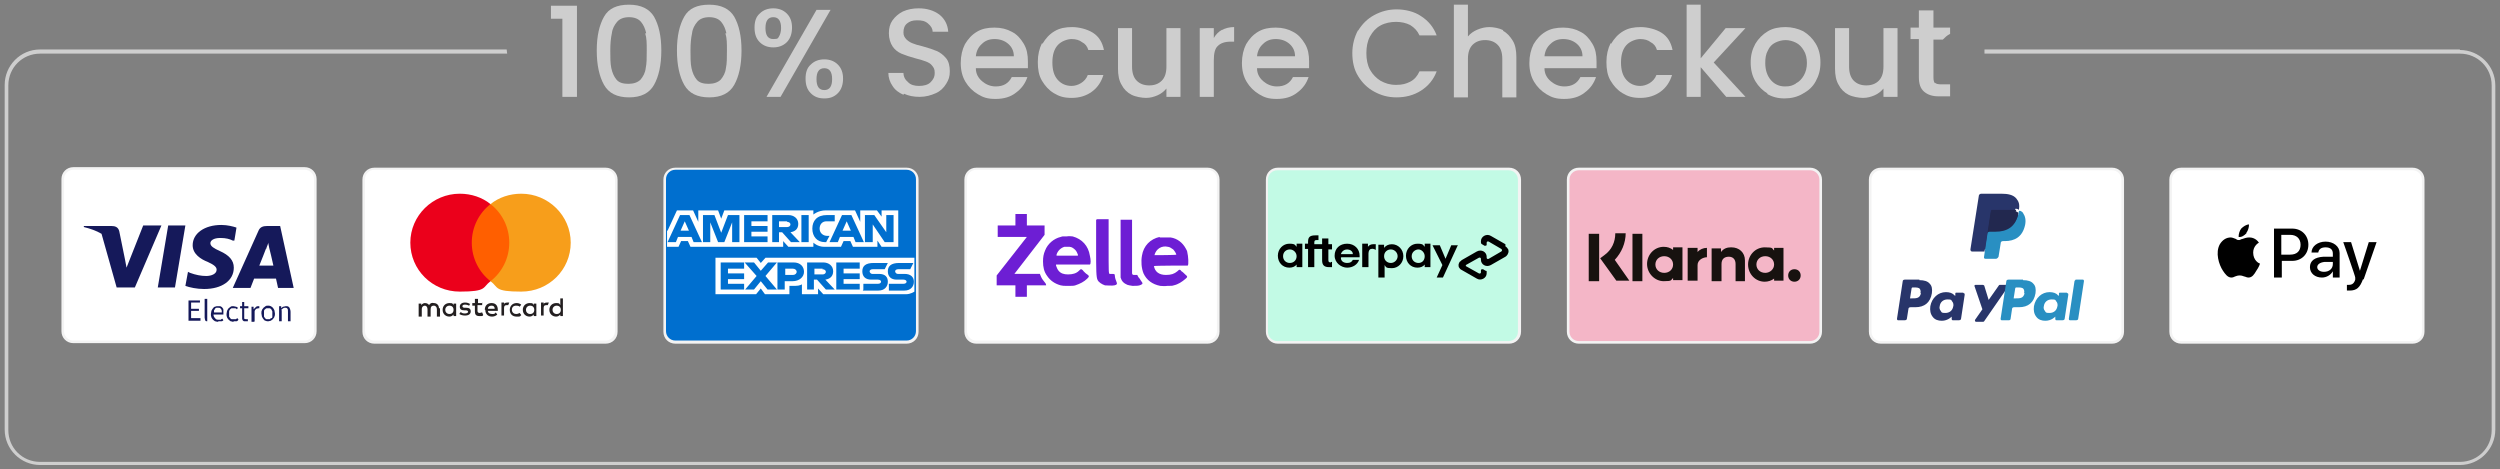<svg viewBox="0 0 480.1 90.1" data-name="Capa 1" id="Capa_1" xmlns="http://www.w3.org/2000/svg"><rect x="0" y="0" width="480.1" height="90.1" fill="#808080" stroke="none"/><defs><style>      .cls-1, .cls-2, .cls-3, .cls-4, .cls-5, .cls-6, .cls-7, .cls-8, .cls-9, .cls-10, .cls-11, .cls-12, .cls-13, .cls-14, .cls-15, .cls-16, .cls-17, .cls-18, .cls-19, .cls-20, .cls-21, .cls-22, .cls-23 {        stroke-width: 0px;      }      .cls-1, .cls-7, .cls-14, .cls-15, .cls-16, .cls-20, .cls-22, .cls-23 {        fill-rule: evenodd;      }      .cls-1, .cls-19 {        fill: #fff;      }      .cls-2 {        fill: #f79e1b;      }      .cls-3 {        fill: #6d1ed4;      }      .cls-4, .cls-15 {        fill: #000;      }      .cls-5 {        fill: #2563eb;      }      .cls-6 {        fill: #f4b6c7;      }      .cls-7 {        fill: #28356a;      }      .cls-8 {        fill: #eff6ff;      }      .cls-9 {        fill: #ff5f00;      }      .cls-10 {        fill: #cecece;      }      .cls-11 {        fill: #c2fae5;      }      .cls-12 {        fill: #eb001b;      }      .cls-13 {        fill: #006fcf;      }      .cls-14, .cls-17 {        fill: #15195a;      }      .cls-16 {        fill: #231f20;      }      .cls-18 {        fill: #f3f3f3;      }      .cls-20 {        fill: #298fc2;      }      .cls-21 {        fill: #191919;      }      .cls-22 {        fill: #17120f;      }      .cls-23 {        fill: #22284f;      }    </style></defs><rect height="233" width="1440" y="-674.6" x="-330.7" class="cls-8"></rect><path d="M-271.9-614.9h10.5c1.5,0,2.9.1,4.2.4,1.3.3,2.4.7,3.4,1.4,1,.6,1.8,1.5,2.3,2.6.6,1.1.9,2.5.9,4.2s-.3,3-.8,4.2c-.5,1.1-1.3,2-2.2,2.7-.9.7-2,1.1-3.3,1.4-1.3.3-2.7.4-4.2.4h-4.6v11h-6.2v-28.3ZM-265.6-602.9h4.2c.6,0,1.1,0,1.6-.2.5-.1,1-.3,1.4-.5.4-.3.8-.6,1-1,.3-.5.4-1,.4-1.7s-.2-1.3-.5-1.7c-.3-.5-.7-.8-1.3-1-.5-.2-1.1-.4-1.7-.4-.6,0-1.3-.1-1.8-.1h-3.2v6.7ZM-235.2-589h0c-.7,1-1.6,1.8-2.7,2.2-1.1.5-2.3.7-3.5.7s-1.8-.1-2.6-.4c-.8-.2-1.6-.6-2.2-1.1s-1.1-1.1-1.5-1.9c-.4-.7-.6-1.6-.6-2.6s.2-2.1.6-2.8c.4-.8,1-1.4,1.7-1.9.7-.5,1.5-.9,2.4-1.2.9-.3,1.8-.5,2.8-.6,1-.1,2-.2,2.9-.2,1,0,1.9,0,2.7,0,0-1.1-.4-1.9-1.2-2.5-.7-.6-1.6-1-2.7-1s-1.9.2-2.7.6c-.8.4-1.5,1-2.2,1.7l-3.2-3.3c1.1-1,2.4-1.8,3.9-2.3,1.5-.5,3-.8,4.6-.8s3.2.2,4.3.7c1.1.4,2.1,1.1,2.7,1.9.7.9,1.2,1.9,1.4,3.2.3,1.2.4,2.7.4,4.3v9.9h-5.5v-2.4ZM-236.7-595.1c-.5,0-1,0-1.7,0-.7,0-1.3.1-2,.3-.6.2-1.1.5-1.6.8-.4.4-.6.9-.6,1.6s.3,1.3.9,1.6c.6.3,1.3.5,1.9.5s1.1,0,1.7-.2c.6-.2,1.1-.4,1.5-.7.4-.3.8-.7,1-1.1.3-.5.4-1,.4-1.6v-1.3h-1.5ZM-214.7-583.4c-.4,1-.8,2-1.2,2.8-.4.8-.9,1.5-1.4,2-.6.6-1.3,1-2.2,1.2-.9.3-2,.4-3.5.4s-3-.2-4.5-.7l.8-4.9c.9.4,1.8.6,2.8.6s1.2,0,1.6-.2c.4-.1.8-.3,1-.6.3-.3.5-.6.7-1,.2-.4.4-.9.6-1.4l.4-1.1-8.5-19.6h6.5l5,12.8h0l4.3-12.8h6.2l-8.8,22.6ZM-203.7-606h5.8v2.6h0c.2-.4.5-.7.8-1.1.3-.4.8-.7,1.2-1,.5-.3,1-.5,1.6-.7.6-.2,1.3-.3,2-.3,1.4,0,2.6.3,3.6.8,1.1.6,1.9,1.4,2.4,2.6.7-1.3,1.5-2.1,2.5-2.7,1-.5,2.2-.8,3.6-.8s2.4.2,3.3.7c.9.4,1.6,1,2.1,1.8.5.7.9,1.6,1.1,2.7.2,1,.4,2.1.4,3.3v11.5h-6v-11.3c0-.9-.2-1.7-.6-2.3-.4-.7-1.1-1-2-1s-1.3.1-1.8.4c-.5.2-.8.5-1.1.9-.3.4-.5.9-.6,1.4-.1.5-.2,1.1-.2,1.7v10.3h-6v-10.3c0-.3,0-.8,0-1.3,0-.5-.1-1-.3-1.4-.2-.5-.4-.8-.8-1.2-.3-.3-.9-.5-1.6-.5s-1.4.1-1.9.4c-.5.3-.9.6-1.1,1.1-.2.5-.4,1-.5,1.6s-.1,1.2-.1,1.8v9.7h-6v-19.4ZM-150.5-589.9c-1,1.2-2.2,2.2-3.6,2.8-1.5.7-3,1-4.6,1s-2.9-.2-4.2-.7c-1.3-.5-2.5-1.2-3.4-2-1-.9-1.7-2-2.3-3.2-.6-1.3-.8-2.7-.8-4.2s.3-2.9.8-4.2c.6-1.3,1.3-2.3,2.3-3.2,1-.9,2.1-1.6,3.4-2.1,1.3-.5,2.7-.7,4.2-.7s2.6.2,3.8.7c1.1.5,2.1,1.2,2.9,2.1.8.9,1.4,1.9,1.8,3.2.4,1.3.6,2.7.6,4.2v1.9h-13.9c.2,1.1.8,2.1,1.6,2.8.8.7,1.8,1,3,1s1.8-.2,2.5-.6c.7-.5,1.3-1,1.8-1.7l4.2,3.1ZM-155.6-598.5c0-1-.3-1.9-1-2.6-.7-.7-1.6-1.1-2.7-1.1s-1.3.1-1.8.3c-.5.2-.9.5-1.3.8-.3.3-.6.7-.8,1.2-.2.4-.3.9-.3,1.4h7.9ZM-145.9-606h5.8v2.6h0c.2-.4.5-.7.8-1.1.3-.4.8-.7,1.2-1,.5-.3,1-.5,1.6-.7.6-.2,1.3-.3,2-.3,1.5,0,2.7.2,3.7.7.9.5,1.7,1.1,2.2,1.9.5.8.9,1.8,1.1,2.9.2,1.1.3,2.3.3,3.6v10.7h-6v-9.5c0-.6,0-1.1,0-1.7,0-.6-.1-1.2-.4-1.7-.2-.5-.5-.9-.9-1.2-.4-.3-1-.5-1.8-.5s-1.4.1-1.9.4c-.5.3-.9.6-1.1,1.1-.2.5-.4,1-.5,1.6s-.1,1.2-.1,1.8v9.7h-6v-19.4ZM-109.7-601.2h-5.3v6.5c0,.5,0,1,0,1.5,0,.4.2.8.4,1.1.2.3.5.6.8.8.4.2.9.2,1.6.2s.7,0,1.2,0c.5,0,.9-.2,1.2-.5v5c-.7.2-1.4.4-2.1.5s-1.4.1-2.1.1c-1,0-1.9-.1-2.8-.3-.9-.2-1.6-.5-2.2-1-.6-.5-1.1-1.1-1.5-1.8-.3-.7-.5-1.7-.5-2.7v-9.2h-3.8v-4.8h3.8v-5.8h6v5.8h5.3v4.8ZM-93.8-614.9h6.2v22.6h11.6v5.8h-17.8v-28.3ZM-73.3-606h6v19.4h-6v-19.4ZM-73.8-612.1c0-1,.3-1.8,1-2.4.7-.7,1.5-1,2.5-1s1.8.3,2.4,1c.7.7,1,1.5,1,2.4s-.3,1.8-1,2.5c-.7.7-1.5,1-2.4,1s-1.8-.3-2.5-1c-.7-.7-1-1.5-1-2.5ZM-62.4-616.8h6v12.9h0c.7-.9,1.6-1.6,2.6-2,1.1-.4,2.3-.6,3.5-.6s2.6.3,3.7.9c1.1.6,2,1.3,2.8,2.3.8,1,1.4,2.1,1.8,3.3.4,1.2.6,2.5.6,3.9s-.2,2.8-.7,4c-.5,1.2-1.1,2.3-2,3.2-.8.9-1.8,1.6-3,2.1-1.2.5-2.5.7-3.9.7s-1.3,0-2-.3c-.6-.2-1.2-.4-1.7-.7-.5-.3-1-.6-1.4-1-.4-.4-.7-.7-.9-1.1h0v2.6h-5.5v-30.2ZM-56.9-596.3c0,1.5.4,2.7,1.2,3.6.9.9,2,1.4,3.6,1.4s2.7-.5,3.5-1.4c.9-.9,1.3-2.1,1.3-3.6s-.4-2.7-1.3-3.6c-.8-.9-2-1.4-3.5-1.4s-2.7.5-3.6,1.4c-.8.9-1.2,2.1-1.2,3.6ZM-37.8-606h6v3.1h0c.6-1.2,1.4-2.1,2.3-2.7.9-.6,2-.9,3.3-.9s.7,0,1,0c.3,0,.7,0,1,.2v5.5c-.4-.1-.9-.2-1.3-.3-.4,0-.8-.1-1.3-.1-1.1,0-2.1.2-2.7.5-.7.3-1.2.8-1.6,1.4-.3.6-.6,1.2-.7,2-.1.8-.2,1.7-.2,2.6v8.1h-6v-19.4ZM-9.3-589h0c-.7,1-1.6,1.8-2.7,2.2-1.1.5-2.3.7-3.5.7s-1.8-.1-2.6-.4c-.8-.2-1.6-.6-2.2-1.1-.6-.5-1.1-1.1-1.5-1.9-.4-.7-.6-1.6-.6-2.6s.2-2.1.6-2.8c.4-.8,1-1.4,1.7-1.9.7-.5,1.5-.9,2.4-1.2.9-.3,1.8-.5,2.8-.6,1-.1,2-.2,2.9-.2,1,0,1.9,0,2.7,0,0-1.1-.4-1.9-1.2-2.5-.7-.6-1.6-1-2.7-1s-1.9.2-2.7.6c-.8.4-1.5,1-2.2,1.7l-3.2-3.3c1.1-1,2.4-1.8,3.9-2.3,1.5-.5,3-.8,4.6-.8s3.2.2,4.3.7c1.1.4,2.1,1.1,2.7,1.9.7.9,1.2,1.9,1.4,3.2.3,1.2.4,2.7.4,4.3v9.9h-5.5v-2.4ZM-10.8-595.1c-.5,0-1,0-1.7,0-.7,0-1.3.1-2,.3-.6.2-1.1.5-1.6.8-.4.4-.6.9-.6,1.6s.3,1.3.9,1.6c.6.3,1.3.5,1.9.5s1.1,0,1.7-.2c.6-.2,1.1-.4,1.5-.7.4-.3.8-.7,1-1.1.3-.5.4-1,.4-1.6v-1.3h-1.5ZM0-606h6v3.1h0c.6-1.2,1.4-2.1,2.3-2.7.9-.6,2-.9,3.3-.9s.7,0,1,0c.3,0,.7,0,1,.2v5.5c-.4-.1-.9-.2-1.3-.3-.4,0-.8-.1-1.3-.1-1.1,0-2.1.2-2.7.5-.7.3-1.2.8-1.6,1.4-.3.6-.6,1.2-.7,2-.1.8-.2,1.7-.2,2.6v8.1H0v-19.4ZM27.5-583.4c-.4,1-.8,2-1.2,2.8-.4.8-.9,1.5-1.4,2-.6.6-1.3,1-2.2,1.2-.9.3-2,.4-3.5.4s-3-.2-4.5-.7l.8-4.9c.9.4,1.8.6,2.8.6s1.2,0,1.6-.2c.4-.1.8-.3,1-.6.3-.3.5-.6.7-1,.2-.4.4-.9.6-1.4l.4-1.1-8.5-19.6h6.5l5,12.8h0l4.3-12.8h6.2l-8.8,22.6Z" class="cls-5"></path><path d="M-273.7-563.7h1.9v5.4h0c0-.1.2-.3.4-.4.1-.1.3-.3.5-.4.2-.1.5-.2.7-.3.3,0,.6-.1,1-.1.5,0,1,.1,1.5.3.5.2.8.5,1.2.8.3.4.6.8.8,1.3.2.5.3,1,.3,1.6s0,1.1-.3,1.6c-.2.5-.4.9-.8,1.3-.3.4-.7.7-1.2.9-.5.2-1,.3-1.6.3s-1.1-.1-1.5-.3c-.5-.2-.8-.6-1.1-1h0v1.2h-1.8v-12.1ZM-267.3-555.4c0-.3,0-.6-.2-.9,0-.3-.2-.5-.4-.7-.2-.2-.4-.4-.7-.5-.3-.1-.6-.2-.9-.2s-.7,0-.9.2c-.3.1-.5.3-.7.5-.2.2-.3.5-.4.7,0,.3-.1.6-.1.9s0,.6.1.9c.1.3.3.5.4.7.2.2.4.4.7.5.3.1.6.2.9.2s.7,0,.9-.2c.3-.1.5-.3.7-.5.2-.2.4-.5.4-.7.1-.3.2-.6.2-.9ZM-264.6-559.3h2.1l2.1,5.3h0l1.9-5.3h2l-3.6,9.3c-.1.4-.3.7-.5.9-.2.3-.4.5-.6.7-.2.2-.5.3-.8.4-.3,0-.7.1-1.1.1s-1,0-1.5-.2l.2-1.7c.1,0,.3,0,.5.1.2,0,.3,0,.5,0s.4,0,.6,0c.2,0,.3-.1.4-.2.1,0,.2-.2.3-.4,0-.1.2-.3.2-.5l.4-.9-3.3-7.7ZM-245.2-558.9c-.3,0-.5,0-.7.2-.2,0-.4.2-.5.4-.1.2-.2.4-.3.6,0,.2-.1.5-.1.8s0,.2,0,.4c0,.2,0,.3.1.5,0,.2.2.3.4.4.2.1.4.2.8.2s.5,0,.8-.2c.2-.1.4-.3.5-.4.1-.2.2-.4.2-.6,0-.2,0-.5,0-.7,0-.4,0-.8-.3-1.1s-.5-.4-.9-.4ZM-240-553.7c-.6.8-1.3,1.4-2.2,1.8-.9.4-1.8.6-2.8.6s-1.7-.1-2.4-.4c-.7-.3-1.4-.7-2-1.2-.6-.5-1-1.1-1.3-1.9-.3-.7-.5-1.5-.5-2.4s.2-1.6.5-2.4.8-1.4,1.3-1.9c.6-.5,1.2-.9,1.9-1.2.7-.3,1.5-.5,2.4-.5s1.4.1,2.1.4c.7.2,1.3.6,1.8,1,.5.4,1,1,1.3,1.7.3.7.5,1.4.5,2.2s0,1.1-.2,1.5c-.1.4-.3.8-.5,1.1-.2.3-.4.5-.7.7-.3.2-.5.3-.8.4-.3,0-.5.2-.8.2-.2,0-.4,0-.6,0-.4,0-.8,0-1-.3s-.3-.4-.3-.6h0c-.2.2-.5.4-.8.6s-.7.3-1.2.3-.7,0-.9-.2c-.3-.1-.5-.3-.7-.6-.2-.2-.4-.5-.5-.8-.1-.3-.2-.7-.2-1.1s0-.9.2-1.3c.1-.4.4-.8.6-1.2.3-.3.6-.6,1-.8.4-.2.8-.3,1.3-.3s.8,0,1.1.2c.3.1.5.4.7.7h0v-.7h1.6l-.6,3.2c0,.1,0,.3,0,.4,0,.1,0,.3,0,.5s0,.3,0,.4c0,0,.2.1.4.1s.3,0,.5-.1c.2,0,.3-.2.4-.4.1-.2.2-.5.3-.8,0-.3.1-.7.1-1.1,0-.6-.1-1.2-.3-1.7-.2-.5-.5-.9-.9-1.2-.4-.3-.8-.6-1.3-.7-.5-.2-1.1-.3-1.7-.3s-1.3.1-1.8.3c-.5.2-1,.5-1.4.9-.4.4-.7.9-.9,1.4-.2.6-.3,1.2-.3,1.8s.1,1.3.4,1.9c.2.6.6,1,1,1.4.4.4.9.7,1.5.9.6.2,1.2.3,1.9.3s1.2,0,1.7-.3c.5-.2,1-.4,1.4-.7h1.8ZM-237.6-562.9h4.5c.7,0,1.5.1,2.2.4.7.2,1.3.6,1.8,1,.5.5,1,1.1,1.3,1.8.3.7.5,1.5.5,2.5s-.2,1.8-.6,2.5c-.4.7-.8,1.3-1.4,1.8-.6.5-1.2.8-1.9,1-.7.2-1.4.3-2.1.3h-4.2v-11.3ZM-234-553.4c.6,0,1.2,0,1.8-.2.6-.1,1.1-.4,1.5-.7.4-.3.7-.7,1-1.2.2-.5.4-1.1.4-1.8s-.1-1.3-.3-1.8c-.2-.5-.5-.9-.9-1.2-.4-.3-.8-.5-1.3-.7-.5-.1-1.1-.2-1.7-.2h-1.8v7.7h1.5ZM-224.1-554.8c0,.6.3,1,.7,1.3.4.3.8.5,1.4.5s.9,0,1.2-.3c.3-.2.6-.5.9-.8l1.4,1c-.4.6-.9.9-1.5,1.2-.6.2-1.1.4-1.7.4s-1.1,0-1.6-.3-1-.5-1.3-.8c-.4-.4-.7-.8-.9-1.3-.2-.5-.3-1.1-.3-1.7s.1-1.2.3-1.6c.2-.5.5-.9.9-1.3.4-.4.8-.6,1.3-.8s1.1-.3,1.6-.3,1,0,1.5.3c.4.2.8.4,1.1.8.3.4.6.8.7,1.3.2.5.3,1.1.3,1.8v.5h-5.9ZM-220.1-556.2c0-.6-.2-1-.5-1.3-.3-.3-.8-.5-1.4-.5s-1,.2-1.4.5c-.3.3-.5.8-.6,1.3h3.9ZM-216.4-559.3h1.8v1.2h0c.2-.4.5-.7.8-1,.4-.3.9-.4,1.5-.4s.9,0,1.3.3c.4.2.7.4.9.7s.4.6.5,1,.1.7.1,1.1v4.8h-1.9v-3.9c0-.2,0-.4,0-.7,0-.3,0-.5-.2-.7,0-.2-.2-.4-.4-.6-.2-.2-.5-.2-.8-.2s-.6,0-.8.2c-.2.1-.4.3-.5.4-.1.2-.2.4-.3.6,0,.2,0,.5,0,.7v4.2h-1.9v-7.7ZM-207.2-559.3h1.9v7.7h-1.9v-7.7ZM-207.5-561.9c0-.3.1-.6.3-.8s.5-.4.9-.4.6.1.9.3c.2.2.4.5.4.8s-.1.6-.4.8c-.2.2-.5.3-.9.3s-.6-.1-.9-.3c-.2-.2-.3-.5-.3-.8ZM-199-557.1c-.4-.5-.9-.8-1.5-.8s-.5,0-.8.2c-.2.1-.4.3-.4.6s.1.4.3.5c.2.1.5.2.8.3.3,0,.6.2,1,.2.4,0,.7.2,1,.4.3.2.6.4.8.7s.3.7.3,1.2-.1.8-.3,1.2c-.2.3-.4.6-.8.8-.3.2-.7.3-1.1.4-.4,0-.8.1-1.2.1-.6,0-1.1,0-1.6-.3-.5-.2-.9-.5-1.3-.9l1.3-1.2c.2.3.5.5.8.7.3.2.6.3,1,.3s.3,0,.4,0c.1,0,.3,0,.4-.2.1,0,.2-.2.3-.3,0-.1.1-.3.1-.4,0-.3-.1-.5-.3-.6s-.5-.2-.8-.3c-.3,0-.6-.2-1-.2-.4,0-.7-.2-1-.3-.3-.2-.6-.4-.8-.7-.2-.3-.3-.7-.3-1.2s0-.8.3-1.1c.2-.3.4-.6.7-.8.3-.2.6-.4,1-.4.4,0,.8-.1,1.1-.1s1,0,1.5.3c.5.2.9.5,1.2.9l-1.3,1.2ZM-197.1-549.6v-.8h8v.8h-8ZM-187.8-562.9h3.9c.5,0,1.1,0,1.6.2.5,0,1,.3,1.4.5.4.2.7.6.9,1,.2.4.4.9.4,1.6s-.2,1.5-.7,2.1c-.4.6-1.1.9-1.9,1l3,5h-2.4l-2.6-4.8h-1.5v4.8h-2v-11.3ZM-184.2-558.1c.3,0,.6,0,.9,0,.3,0,.5,0,.8-.2.2-.1.4-.3.6-.5.1-.2.2-.5.2-.9s0-.6-.2-.8c-.1-.2-.3-.4-.5-.4-.2-.1-.5-.2-.8-.2-.3,0-.5,0-.8,0h-1.7v3.1h1.6ZM-177.7-562.9h4.5c.7,0,1.5.1,2.2.4.7.2,1.3.6,1.8,1,.5.5,1,1.1,1.3,1.8.3.7.5,1.5.5,2.5s-.2,1.8-.6,2.5c-.4.7-.8,1.3-1.4,1.8-.6.5-1.2.8-1.9,1-.7.2-1.4.3-2.1.3h-4.2v-11.3ZM-174.2-553.4c.6,0,1.2,0,1.8-.2.6-.1,1.1-.4,1.5-.7.4-.3.7-.7,1-1.2.2-.5.4-1.1.4-1.8s-.1-1.3-.3-1.8c-.2-.5-.5-.9-.9-1.2-.4-.3-.8-.5-1.3-.7-.5-.1-1.1-.2-1.7-.2h-1.8v7.7h1.5ZM-161.9-562.9h1.7l4.9,11.3h-2.3l-1.1-2.6h-4.9l-1,2.6h-2.3l4.9-11.3ZM-159.3-555.9l-1.7-4.6-1.8,4.6h3.5Z" class="cls-5"></path><path d="M-273.3-532.9h1.5v9.9h5.2v1.4h-6.7v-11.3ZM-265.3-528.2c.4-.4.9-.7,1.4-.8.5-.2,1.1-.3,1.6-.3s1,0,1.4.2c.4.1.7.3,1,.6.3.2.4.5.6.8.1.3.2.6.2.9v3.9c0,.3,0,.5,0,.7,0,.2,0,.4,0,.6h-1.3c0-.4,0-.8,0-1.2h0c-.3.5-.7.8-1.1,1-.4.2-.9.3-1.5.3s-.7,0-1-.1c-.3,0-.6-.2-.8-.4-.2-.2-.4-.4-.6-.7-.1-.3-.2-.6-.2-1s.1-.9.3-1.2c.2-.3.5-.6.9-.8.4-.2.8-.4,1.3-.4.5,0,1.1-.1,1.6-.1h1.1v-.3c0-.2,0-.4-.1-.6,0-.2-.2-.4-.3-.5-.1-.2-.3-.3-.6-.4-.2,0-.5-.1-.8-.1s-.5,0-.7,0c-.2,0-.4.1-.6.2-.2,0-.3.2-.5.3-.1.1-.3.2-.4.3l-.9-.9ZM-261.3-525.2c-.3,0-.7,0-1.1,0-.4,0-.7.1-1,.2-.3.1-.5.3-.7.4-.2.2-.3.4-.3.7,0,.4.1.8.4.9.3.2.7.3,1.2.3s.7,0,1-.2c.3-.1.5-.3.7-.5.2-.2.3-.4.4-.7,0-.3.1-.5.1-.8v-.5h-.8ZM-253-527.3c-.2-.2-.4-.4-.6-.5-.2-.1-.5-.2-.9-.2s-.6,0-.9.2c-.2.1-.4.3-.4.6s0,.4.2.5c.1.1.3.3.5.3.2,0,.4.1.6.2s.4,0,.6.1c.3,0,.6.2.9.3.3.1.5.2.7.4.2.2.4.4.5.6.1.2.2.5.2.9s0,.8-.3,1.1c-.2.3-.4.5-.7.7-.3.2-.6.3-1,.4-.4,0-.7.1-1.1.1-.6,0-1.2,0-1.7-.3-.5-.2-.9-.5-1.3-1.1l1.1-.9c.2.2.5.4.8.6.3.2.6.3,1.1.3s.4,0,.5,0c.2,0,.4-.1.5-.2.1,0,.3-.2.4-.3,0-.1.1-.3.1-.4s0-.4-.2-.5c-.1-.1-.3-.2-.5-.3-.2,0-.4-.1-.6-.2-.2,0-.4,0-.5-.1-.3,0-.6-.2-.9-.3-.3,0-.5-.2-.7-.4-.2-.2-.4-.4-.5-.6-.1-.2-.2-.5-.2-.9s0-.7.2-1c.2-.3.4-.5.7-.7.3-.2.6-.3.9-.4.4,0,.7-.1,1.1-.1.5,0,1,0,1.5.3.5.2.8.5,1.1,1l-1.1.8ZM-245.9-527.9h-2.1v3.4c0,.2,0,.4,0,.6,0,.2,0,.4.1.6,0,.2.2.3.3.4.1,0,.4.1.6.1s.3,0,.5,0c.2,0,.3,0,.5-.2v1.3c-.2,0-.4.2-.7.2-.3,0-.5,0-.6,0-.6,0-1,0-1.3-.2-.3-.2-.5-.4-.7-.6-.1-.2-.2-.5-.3-.8,0-.3,0-.6,0-.9v-4h-1.7v-1.2h1.7v-2.1h1.4v2.1h2.1v1.2ZM-232.9-521.6h-1.4v-1.2h0c-.2.4-.5.7-.9,1-.4.2-1,.4-1.6.4s-.7,0-1.1-.2c-.3-.1-.6-.3-.9-.5-.2-.2-.4-.5-.6-.9-.1-.4-.2-.8-.2-1.3v-4.9h1.4v4.5c0,.4,0,.7.1.9,0,.2.2.4.4.6.2.1.3.3.5.3.2,0,.4,0,.7,0s.6,0,.8-.1c.3,0,.5-.2.7-.4.2-.2.3-.5.4-.8.1-.3.2-.7.2-1.1v-3.9h1.4v7.6ZM-230.7-529.2h1.4v1.1h0c.3-.4.7-.7,1.1-.9.5-.2,1-.3,1.5-.3s1.1.1,1.6.3c.5.2.9.5,1.2.8.3.4.6.8.8,1.3.2.5.3,1,.3,1.6s0,1.1-.3,1.6c-.2.5-.4.9-.8,1.3-.3.4-.7.6-1.2.8-.5.2-1,.3-1.6.3s-1.1-.1-1.5-.3c-.5-.2-.8-.5-1.1-.9h0v5.6h-1.4v-12.1ZM-226.7-528c-.4,0-.7,0-1,.2-.3.1-.6.3-.8.5-.2.2-.4.5-.5.8-.1.3-.2.7-.2,1.1s0,.7.2,1.1c.1.3.3.6.5.8.2.2.5.4.8.5.3.1.7.2,1,.2s.7,0,1-.2c.3-.1.6-.3.8-.5.2-.2.4-.5.5-.8.1-.3.2-.7.2-1.1s0-.7-.2-1.1c-.1-.3-.3-.6-.5-.8-.2-.2-.5-.4-.8-.5-.3-.1-.7-.2-1-.2ZM-213.3-521.6h-1.4v-1.1h0c-.3.4-.7.7-1.2.9-.5.2-1,.3-1.5.3s-1.1-.1-1.6-.3c-.5-.2-.9-.5-1.2-.8-.3-.4-.6-.8-.8-1.3s-.3-1-.3-1.6,0-1.1.3-1.6c.2-.5.4-.9.8-1.3.3-.4.7-.6,1.2-.8.5-.2,1-.3,1.6-.3s1.1.1,1.5.4c.5.2.8.5,1.1.9h0v-5.6h1.4v12.1ZM-217.2-522.7c.4,0,.7,0,1-.2.3-.1.6-.3.8-.5.2-.2.4-.5.5-.8.1-.3.2-.7.2-1.1s0-.7-.2-1.1c-.1-.3-.3-.6-.5-.8-.2-.2-.5-.4-.8-.5-.3-.1-.7-.2-1-.2s-.7,0-1,.2c-.3.1-.6.3-.8.5-.2.2-.4.5-.5.8-.1.3-.2.7-.2,1.1s0,.7.2,1.1c.1.3.3.6.5.8.2.2.5.4.8.5.3.1.7.2,1,.2ZM-211.1-528.2c.4-.4.9-.7,1.4-.8.5-.2,1.1-.3,1.6-.3s1,0,1.4.2c.4.1.7.3,1,.6.3.2.4.5.6.8.1.3.2.6.2.9v3.9c0,.3,0,.5,0,.7,0,.2,0,.4,0,.6h-1.3c0-.4,0-.8,0-1.2h0c-.3.5-.7.8-1.1,1-.4.2-.9.3-1.5.3s-.7,0-1-.1c-.3,0-.6-.2-.8-.4-.2-.2-.4-.4-.6-.7-.1-.3-.2-.6-.2-1s.1-.9.3-1.2c.2-.3.5-.6.9-.8.4-.2.8-.4,1.3-.4.5,0,1.1-.1,1.6-.1h1.1v-.3c0-.2,0-.4-.1-.6,0-.2-.2-.4-.3-.5-.1-.2-.3-.3-.6-.4-.2,0-.5-.1-.8-.1s-.5,0-.7,0c-.2,0-.4.1-.6.2-.2,0-.3.2-.5.3-.1.1-.3.2-.4.3l-.9-.9ZM-207-525.2c-.3,0-.7,0-1.1,0-.4,0-.7.1-1,.2-.3.1-.5.3-.7.4-.2.2-.3.4-.3.7,0,.4.1.8.4.9.3.2.7.3,1.2.3s.7,0,1-.2c.3-.1.5-.3.7-.5.2-.2.3-.4.4-.7,0-.3.1-.5.1-.8v-.5h-.8ZM-198.8-527.9h-2.1v3.4c0,.2,0,.4,0,.6,0,.2,0,.4.1.6,0,.2.2.3.3.4.1,0,.4.1.6.1s.3,0,.5,0,.3,0,.5-.2v1.3c-.2,0-.4.2-.7.2-.3,0-.5,0-.6,0-.6,0-1,0-1.3-.2-.3-.2-.5-.4-.7-.6-.1-.2-.2-.5-.3-.8,0-.3,0-.6,0-.9v-4h-1.7v-1.2h1.7v-2.1h1.4v2.1h2.1v1.2ZM-195.8-524.9c0,.3,0,.6.2.9.1.3.3.5.6.7s.5.3.8.4c.3.1.6.2,1,.2s.8-.1,1.2-.3c.3-.2.6-.5.9-.8l1.1.8c-.8,1-1.9,1.6-3.4,1.6s-1.1-.1-1.6-.3c-.5-.2-.9-.5-1.2-.8-.3-.4-.6-.8-.8-1.3-.2-.5-.3-1-.3-1.6s0-1.1.3-1.6c.2-.5.5-.9.8-1.3.4-.4.8-.6,1.2-.8.5-.2,1-.3,1.6-.3s1.2.1,1.7.4c.5.2.9.5,1.2.9.3.4.5.8.6,1.3.1.5.2.9.2,1.4v.5h-6.1ZM-191.3-526c0-.3,0-.6-.2-.9,0-.3-.2-.5-.4-.7-.2-.2-.4-.4-.7-.5-.3-.1-.6-.2-.9-.2s-.7,0-1,.2c-.3.1-.5.3-.7.5-.2.2-.4.5-.5.7-.1.3-.2.5-.2.8h4.5ZM-183.9-523.2l4.5-4.5c.2-.1.3-.3.5-.5.1-.2.3-.4.4-.6.1-.2.2-.4.3-.6,0-.2.1-.4.1-.7s0-.5-.2-.8c0-.2-.2-.4-.4-.6-.2-.2-.4-.3-.6-.4-.2,0-.5-.1-.8-.1-.6,0-1,.2-1.4.5-.4.3-.6.7-.7,1.3h-1.7c0-.6.2-1.1.4-1.4.2-.4.5-.7.8-.9.3-.2.7-.4,1.1-.5.4-.1.9-.2,1.4-.2s.9,0,1.4.2c.4.1.8.3,1.1.6.3.3.6.6.8,1,.2.4.3.8.3,1.4s0,.7-.2,1.1c-.1.3-.3.6-.4.9-.2.3-.4.6-.6.8-.2.3-.5.5-.7.8l-3.7,3.6h5.7v1.3h-7.4v-1.6ZM-175.2-527.3c0-.4,0-.8,0-1.3,0-.4.1-.9.2-1.3.1-.4.3-.9.4-1.2.2-.4.4-.7.7-1,.3-.3.6-.5,1-.7.4-.2.9-.3,1.4-.3s1,0,1.4.3c.4.2.8.4,1,.7.3.3.5.6.7,1,.2.4.3.8.4,1.2.1.4.2.9.2,1.3,0,.4,0,.9,0,1.3,0,.6,0,1.2-.2,1.9-.1.7-.3,1.3-.6,1.9-.3.6-.7,1.1-1.2,1.5-.5.4-1.2.6-2,.6s-1.5-.2-2-.6c-.5-.4-.9-.9-1.2-1.5-.3-.6-.5-1.2-.6-1.9-.1-.7-.2-1.3-.2-1.9ZM-173.7-527.3c0,.4,0,.8,0,1.3,0,.5.2,1,.3,1.5.2.5.4.9.7,1.2.3.3.7.5,1.3.5s1-.2,1.3-.5c.3-.3.6-.7.7-1.2.2-.5.3-1,.3-1.5,0-.5,0-1,0-1.3s0-.5,0-.9c0-.3,0-.7-.1-1,0-.3-.1-.7-.2-1-.1-.3-.2-.6-.4-.8-.2-.3-.4-.5-.6-.6-.3-.1-.6-.2-.9-.2s-.7,0-.9.2-.5.4-.7.6c-.2.2-.3.5-.4.8-.1.3-.2.6-.3,1,0,.3,0,.7-.1,1,0,.3,0,.6,0,.9ZM-165.7-520.9l-1.1-.4,5.1-12.3,1.1.4-5.1,12.3ZM-160.1-527.3c0-.4,0-.8,0-1.3,0-.4.1-.9.2-1.3.1-.4.3-.9.4-1.2.2-.4.4-.7.7-1,.3-.3.6-.5,1-.7.4-.2.9-.3,1.4-.3s1,0,1.4.3c.4.2.8.4,1,.7.3.3.5.6.7,1,.2.4.3.8.4,1.2.1.4.2.9.2,1.3,0,.4,0,.9,0,1.3,0,.6,0,1.2-.2,1.9-.1.7-.3,1.3-.6,1.9-.3.6-.7,1.1-1.2,1.5-.5.4-1.2.6-2,.6s-1.5-.2-2-.6c-.5-.4-.9-.9-1.2-1.5-.3-.6-.5-1.2-.6-1.9-.1-.7-.2-1.3-.2-1.9ZM-158.6-527.3c0,.4,0,.8,0,1.3,0,.5.2,1,.3,1.5.2.5.4.9.7,1.2.3.3.7.5,1.3.5s1-.2,1.3-.5c.3-.3.6-.7.7-1.2.2-.5.3-1,.3-1.5,0-.5,0-1,0-1.3s0-.5,0-.9c0-.3,0-.7-.1-1,0-.3-.1-.7-.2-1-.1-.3-.3-.6-.4-.8-.2-.3-.4-.5-.6-.6-.3-.1-.6-.2-.9-.2s-.7,0-.9.2c-.3.1-.5.4-.7.6-.2.2-.3.5-.4.8-.1.3-.2.6-.3,1,0,.3,0,.7-.1,1,0,.3,0,.6,0,.9ZM-146.4-526h0c-.4.2-.8.3-1.2.3s-.8,0-1.2-.2c-.4-.1-.8-.4-1.1-.6-.3-.3-.6-.7-.8-1.1-.2-.5-.3-1-.3-1.6s.1-1.2.3-1.6c.2-.5.5-.9.8-1.2.4-.3.8-.6,1.2-.7.5-.2,1-.3,1.5-.3s1,0,1.5.3c.5.2.9.4,1.2.7s.6.7.8,1.2c.2.4.3.9.3,1.5s0,.7,0,1c0,.3-.1.6-.2.8,0,.3-.2.5-.4.8-.1.3-.3.5-.5.8l-2.9,4.5h-1.8l2.8-4.4ZM-145-529.4c0-.3,0-.7-.2-.9-.1-.3-.3-.5-.5-.7-.2-.2-.4-.4-.7-.5s-.6-.2-1-.2-.7,0-1,.2-.5.3-.8.5c-.2.2-.4.4-.5.7-.1.3-.2.6-.2.9s0,.7.2.9c.1.3.3.5.5.8.2.2.5.4.8.5.3.1.6.2,1,.2s.7,0,1-.2c.3-.1.5-.3.7-.5.2-.2.4-.5.5-.8.1-.3.2-.6.2-.9ZM-141.7-520.9l-1.1-.4,5.1-12.3,1.1.4-5.1,12.3ZM-135.9-523.2l4.5-4.5c.2-.1.3-.3.5-.5.1-.2.3-.4.4-.6.1-.2.2-.4.3-.6,0-.2.1-.4.1-.7s0-.5-.2-.8c0-.2-.2-.4-.4-.6-.2-.2-.4-.3-.6-.4-.2,0-.5-.1-.8-.1-.6,0-1,.2-1.4.5-.4.3-.6.7-.7,1.3h-1.7c0-.6.2-1.1.4-1.4.2-.4.5-.7.8-.9.3-.2.7-.4,1.1-.5.4-.1.9-.2,1.4-.2s.9,0,1.4.2c.4.1.8.3,1.1.6.3.3.6.6.8,1,.2.4.3.8.3,1.4s0,.7-.2,1.1c-.1.3-.3.6-.4.9-.2.3-.4.6-.6.8-.2.3-.5.5-.7.8l-3.7,3.6h5.7v1.3h-7.4v-1.6ZM-127.2-527.3c0-.4,0-.8,0-1.3,0-.4.1-.9.2-1.3.1-.4.3-.9.4-1.2.2-.4.4-.7.7-1,.3-.3.6-.5,1-.7.4-.2.9-.3,1.4-.3s1,0,1.4.3c.4.2.8.4,1,.7.3.3.5.6.7,1,.2.4.3.8.4,1.2.1.4.2.9.2,1.3,0,.4,0,.9,0,1.3,0,.6,0,1.2-.2,1.9-.1.7-.3,1.3-.6,1.9-.3.6-.7,1.1-1.2,1.5-.5.4-1.2.6-2,.6s-1.5-.2-2-.6c-.5-.4-.9-.9-1.2-1.5-.3-.6-.5-1.2-.6-1.9-.1-.7-.2-1.3-.2-1.9ZM-125.7-527.3c0,.4,0,.8,0,1.3,0,.5.2,1,.3,1.5.2.5.4.9.7,1.2.3.3.7.5,1.3.5s1-.2,1.3-.5c.3-.3.6-.7.7-1.2.2-.5.3-1,.3-1.5,0-.5,0-1,0-1.3s0-.5,0-.9c0-.3,0-.7-.1-1,0-.3-.1-.7-.2-1-.1-.3-.2-.6-.4-.8-.2-.3-.4-.5-.6-.6-.3-.1-.6-.2-.9-.2s-.7,0-.9.2-.5.4-.7.6c-.2.2-.3.5-.4.8-.1.3-.2.6-.3,1,0,.3,0,.7-.1,1,0,.3,0,.6,0,.9ZM-118.1-523.2l4.5-4.5c.2-.1.3-.3.5-.5.1-.2.3-.4.4-.6s.2-.4.3-.6c0-.2.1-.4.1-.7s0-.5-.2-.8c0-.2-.2-.4-.4-.6-.2-.2-.4-.3-.6-.4-.2,0-.5-.1-.8-.1-.6,0-1,.2-1.4.5-.4.3-.6.7-.7,1.3h-1.7c0-.6.2-1.1.4-1.4.2-.4.5-.7.8-.9.3-.2.7-.4,1.1-.5.4-.1.9-.2,1.4-.2s.9,0,1.4.2c.4.1.8.3,1.1.6.3.3.6.6.8,1,.2.4.3.8.3,1.4s0,.7-.2,1.1c-.1.3-.3.6-.4.9-.2.3-.4.6-.6.8s-.5.5-.7.8l-3.7,3.6h5.7v1.3h-7.4v-1.6ZM-107.6-524.4c.2.5.4.9.7,1.2.3.3.8.4,1.4.4s.6,0,.8-.1c.3-.1.5-.2.7-.4.2-.2.4-.4.5-.6.1-.3.2-.5.2-.8,0-.5-.1-.8-.3-1.1-.2-.3-.4-.5-.8-.6-.3-.1-.7-.2-1-.3-.4,0-.7,0-1.1,0v-1.3c.6,0,1.1,0,1.4-.1.4,0,.7-.2.9-.4.2-.1.4-.3.4-.6,0-.2.1-.5.1-.8,0-.6-.2-1.1-.5-1.4-.4-.3-.8-.5-1.4-.5s-.8.1-1.1.4c-.3.2-.6.5-.8.9l-1.6-.5c.3-.7.8-1.3,1.4-1.6.6-.4,1.3-.5,2.1-.5s.9,0,1.3.2c.4.1.8.3,1.1.6.3.3.6.6.8,1,.2.4.3.8.3,1.4s-.2,1.1-.5,1.6c-.4.5-.8.8-1.4,1h0c.4,0,.7.2.9.4.3.2.5.4.7.6s.3.5.4.9c0,.3.1.6.1,1,0,.5-.1,1-.3,1.4-.2.4-.5.7-.8,1-.3.3-.7.5-1.2.6-.4.1-.9.2-1.4.2-.9,0-1.6-.2-2.3-.6-.7-.4-1.1-1-1.4-1.9l1.6-.5Z" class="cls-21"></path><g><path d="M105.8,3.6V1.1h5v17.5h-2.8V3.6h-2.2Z" class="cls-10"></path><path d="M116,3.2c.9-1.6,2.5-2.3,4.8-2.3s3.9.8,4.8,2.3c.9,1.6,1.4,3.7,1.4,6.5s-.5,5-1.4,6.6c-.9,1.6-2.5,2.4-4.8,2.4s-3.9-.8-4.8-2.4c-.9-1.6-1.4-3.8-1.4-6.6s.5-4.9,1.4-6.5ZM124.1,6.4c-.2-.9-.5-1.6-1-2.2-.5-.6-1.3-.9-2.3-.9s-1.8.3-2.3.9-.9,1.3-1,2.2c-.2.9-.3,2-.3,3.3s0,2.5.2,3.4c.2.9.5,1.6,1,2.2.5.6,1.3.8,2.3.8s1.8-.3,2.3-.8c.5-.6.9-1.3,1-2.2.2-.9.2-2,.2-3.4s0-2.4-.3-3.3Z" class="cls-10"></path><path d="M131.4,3.2c.9-1.6,2.5-2.3,4.8-2.3s3.9.8,4.8,2.3c.9,1.6,1.4,3.7,1.4,6.5s-.5,5-1.4,6.6c-.9,1.6-2.5,2.4-4.8,2.4s-3.9-.8-4.8-2.4c-.9-1.6-1.4-3.8-1.4-6.6s.5-4.9,1.4-6.5ZM139.5,6.4c-.2-.9-.5-1.6-1-2.2-.5-.6-1.3-.9-2.3-.9s-1.8.3-2.3.9-.9,1.3-1,2.2c-.2.9-.3,2-.3,3.3s0,2.5.2,3.4c.2.9.5,1.6,1,2.2.5.6,1.3.8,2.3.8s1.8-.3,2.3-.8c.5-.6.9-1.3,1-2.2.2-.9.2-2,.2-3.4s0-2.4-.3-3.3Z" class="cls-10"></path><path d="M145.9,2.6c.7-.7,1.6-1,2.6-1s1.9.3,2.6,1c.7.7,1,1.6,1,2.7s-.3,2.1-1,2.8c-.7.7-1.6,1-2.6,1s-1.9-.3-2.6-1c-.7-.7-1-1.6-1-2.8s.3-2.1,1-2.7ZM147,5.4c0,1.4.5,2.1,1.5,2.1s.9-.2,1.1-.5.4-.9.4-1.6c0-1.4-.5-2.1-1.5-2.1s-1.5.7-1.5,2.1ZM159.5,1.9l-9.6,16.7h-2.7l9.6-16.7h2.7ZM155.7,12.4c.7-.7,1.6-1,2.6-1s1.9.3,2.6,1c.7.7,1,1.6,1,2.7s-.3,2.1-1,2.8c-.7.7-1.5,1-2.6,1s-1.9-.3-2.6-1c-.7-.7-1-1.6-1-2.8s.3-2.1,1-2.7ZM156.8,15.2c0,1.4.5,2.1,1.5,2.1s1.5-.7,1.5-2.1-.5-2.1-1.5-2.1-1.5.7-1.5,2.1Z" class="cls-10"></path><path d="M173.5,18.2c-.9-.4-1.6-.9-2.1-1.7-.5-.7-.8-1.6-.8-2.5h2.9c0,.7.3,1.3.9,1.8.5.5,1.2.7,2.1.7s1.7-.2,2.2-.7c.5-.5.8-1,.8-1.8s-.2-1-.5-1.4c-.3-.4-.7-.6-1.2-.8-.5-.2-1.2-.4-2-.6-1.1-.3-2-.6-2.7-.9-.7-.3-1.3-.8-1.7-1.4s-.7-1.5-.7-2.5.2-1.8.7-2.5c.5-.7,1.2-1.3,2-1.7.9-.4,1.9-.6,3-.6,1.6,0,2.9.4,4,1.2,1,.8,1.6,1.9,1.7,3.3h-3c0-.6-.3-1.1-.9-1.6s-1.2-.6-2.1-.6-1.4.2-1.9.6-.7,1-.7,1.7.2.9.5,1.3c.3.3.7.6,1.2.8.5.2,1.1.4,2,.6,1.1.3,2,.6,2.7.9.7.3,1.3.8,1.8,1.4.5.6.7,1.5.7,2.5s-.2,1.6-.7,2.4c-.5.8-1.1,1.4-2,1.8s-1.9.7-3.1.7-2.1-.2-3-.6Z" class="cls-10"></path><path d="M197.5,13.1h-10.1c0,1.1.5,1.9,1.2,2.5s1.6,1,2.6,1c1.5,0,2.5-.6,3.1-1.8h3c-.4,1.2-1.1,2.2-2.2,3-1,.8-2.3,1.2-3.9,1.2s-2.4-.3-3.4-.9c-1-.6-1.8-1.4-2.4-2.4-.6-1-.9-2.2-.9-3.6s.3-2.6.8-3.6c.6-1,1.3-1.8,2.3-2.4,1-.6,2.1-.8,3.4-.8s2.4.3,3.3.8c1,.5,1.7,1.3,2.3,2.3s.8,2.1.8,3.4,0,.9,0,1.3ZM194.7,10.8c0-1-.4-1.8-1.1-2.4-.7-.6-1.6-.9-2.6-.9s-1.8.3-2.4.9c-.7.6-1.1,1.4-1.2,2.4h7.3Z" class="cls-10"></path><path d="M200.2,8.4c.6-1,1.3-1.8,2.3-2.4,1-.6,2.1-.8,3.4-.8s2.9.4,4,1.1,1.8,1.8,2.1,3.3h-3c-.2-.7-.6-1.2-1.2-1.5-.5-.4-1.2-.6-2-.6s-2,.4-2.7,1.2c-.7.8-1,1.9-1,3.3s.3,2.5,1,3.3c.7.8,1.6,1.2,2.7,1.2s2.6-.7,3.1-2.1h3c-.4,1.3-1.1,2.4-2.2,3.2-1.1.8-2.4,1.2-3.9,1.2s-2.4-.3-3.4-.9c-1-.6-1.7-1.4-2.3-2.4-.6-1-.8-2.2-.8-3.6s.3-2.6.8-3.6Z" class="cls-10"></path><path d="M226.7,5.4v13.2h-2.7v-1.6c-.4.5-1,1-1.7,1.3-.7.3-1.4.5-2.2.5s-2-.2-2.8-.6c-.8-.4-1.5-1.1-1.9-1.9-.5-.8-.7-1.9-.7-3.1v-7.8h2.7v7.4c0,1.2.3,2.1.9,2.7.6.6,1.4.9,2.4.9s1.8-.3,2.4-.9c.6-.6.9-1.5.9-2.7v-7.4h2.7Z" class="cls-10"></path><path d="M234.6,5.8c.7-.4,1.5-.6,2.4-.6v2.8h-.7c-1.1,0-1.9.3-2.4.8-.6.5-.8,1.5-.8,2.8v7h-2.7V5.4h2.7v1.9c.4-.7.9-1.2,1.6-1.6Z" class="cls-10"></path><path d="M251.5,13.1h-10.1c0,1.1.5,1.9,1.2,2.5s1.6,1,2.6,1c1.5,0,2.5-.6,3.1-1.8h3c-.4,1.2-1.1,2.2-2.2,3-1,.8-2.3,1.2-3.9,1.2s-2.4-.3-3.4-.9c-1-.6-1.8-1.4-2.4-2.4-.6-1-.9-2.2-.9-3.6s.3-2.6.8-3.6c.6-1,1.3-1.8,2.3-2.4,1-.6,2.1-.8,3.4-.8s2.4.3,3.3.8c1,.5,1.7,1.3,2.3,2.3s.8,2.1.8,3.4,0,.9,0,1.3ZM248.7,10.8c0-1-.4-1.8-1.1-2.4-.7-.6-1.6-.9-2.6-.9s-1.8.3-2.4.9c-.7.6-1.1,1.4-1.2,2.4h7.3Z" class="cls-10"></path><path d="M260.8,5.9c.8-1.3,1.8-2.3,3.1-3,1.3-.7,2.7-1.1,4.3-1.1s3.4.4,4.7,1.3c1.4.9,2.4,2.1,3,3.7h-3.3c-.4-.9-1-1.5-1.8-2-.8-.4-1.7-.6-2.7-.6s-2.1.2-3,.7c-.9.5-1.5,1.2-2,2.1-.5.9-.7,2-.7,3.2s.2,2.3.7,3.2c.5.9,1.2,1.6,2,2.1.9.5,1.8.8,3,.8s1.9-.2,2.7-.6c.8-.4,1.4-1.1,1.8-2h3.3c-.6,1.6-1.6,2.8-3,3.7-1.4.9-3,1.3-4.7,1.3s-3-.4-4.3-1.1c-1.3-.7-2.3-1.7-3.1-3s-1.1-2.8-1.1-4.4.4-3.1,1.1-4.4Z" class="cls-10"></path><path d="M288.6,5.9c.8.4,1.4,1.1,1.9,1.9.5.8.7,1.9.7,3.1v7.8h-2.7v-7.4c0-1.2-.3-2.1-.9-2.7-.6-.6-1.4-.9-2.4-.9s-1.8.3-2.4.9c-.6.6-.9,1.5-.9,2.7v7.4h-2.7V.9h2.7v6.1c.5-.6,1.1-1,1.8-1.3.7-.3,1.5-.5,2.3-.5s1.9.2,2.7.6Z" class="cls-10"></path><path d="M306.7,13.1h-10.1c0,1.1.5,1.9,1.2,2.5s1.6,1,2.6,1c1.5,0,2.5-.6,3.1-1.8h3c-.4,1.2-1.1,2.2-2.2,3-1,.8-2.3,1.2-3.9,1.2s-2.4-.3-3.4-.9c-1-.6-1.8-1.4-2.4-2.4-.6-1-.9-2.2-.9-3.6s.3-2.6.8-3.6c.6-1,1.3-1.8,2.3-2.4,1-.6,2.1-.8,3.4-.8s2.4.3,3.3.8c1,.5,1.7,1.3,2.3,2.3s.8,2.1.8,3.4,0,.9,0,1.3ZM303.9,10.8c0-1-.4-1.8-1.1-2.4-.7-.6-1.6-.9-2.6-.9s-1.8.3-2.4.9c-.7.6-1.1,1.4-1.2,2.4h7.3Z" class="cls-10"></path><path d="M309.4,8.4c.6-1,1.3-1.8,2.3-2.4,1-.6,2.1-.8,3.4-.8s2.9.4,4,1.1,1.8,1.8,2.1,3.3h-3c-.2-.7-.6-1.2-1.2-1.5-.5-.4-1.2-.6-2-.6s-2,.4-2.7,1.2c-.7.8-1,1.9-1,3.3s.3,2.5,1,3.3c.7.8,1.6,1.2,2.7,1.2s2.6-.7,3.1-2.1h3c-.4,1.3-1.1,2.4-2.2,3.2-1.1.8-2.4,1.2-3.9,1.2s-2.4-.3-3.4-.9c-1-.6-1.7-1.4-2.3-2.4-.6-1-.8-2.2-.8-3.6s.3-2.6.8-3.6Z" class="cls-10"></path><path d="M329.1,12l6.1,6.6h-3.7l-4.9-5.7v5.7h-2.7V.9h2.7v10.3l4.8-5.8h3.8l-6.1,6.6Z" class="cls-10"></path><path d="M339.5,18c-1-.6-1.8-1.4-2.4-2.4-.6-1-.9-2.2-.9-3.6s.3-2.5.9-3.6c.6-1,1.4-1.8,2.4-2.4,1-.6,2.2-.8,3.4-.8s2.4.3,3.4.8c1,.6,1.8,1.4,2.4,2.4.6,1,.9,2.2.9,3.6s-.3,2.5-.9,3.6-1.4,1.8-2.5,2.4c-1,.6-2.2.9-3.5.9s-2.4-.3-3.4-.9ZM344.9,16c.6-.3,1.1-.8,1.5-1.5.4-.7.6-1.5.6-2.4s-.2-1.8-.6-2.4c-.4-.7-.9-1.2-1.5-1.5-.6-.3-1.3-.5-2-.5s-1.4.2-2,.5-1.1.8-1.4,1.5c-.4.7-.5,1.5-.5,2.4,0,1.4.4,2.5,1.1,3.3.7.8,1.6,1.2,2.7,1.2s1.4-.2,2-.5Z" class="cls-10"></path><path d="M364.4,5.4v13.2h-2.7v-1.6c-.4.5-1,1-1.7,1.3-.7.3-1.4.5-2.2.5s-2-.2-2.8-.6c-.8-.4-1.5-1.1-1.9-1.9-.5-.8-.7-1.9-.7-3.1v-7.8h2.7v7.4c0,1.2.3,2.1.9,2.7.6.6,1.4.9,2.4.9s1.8-.3,2.4-.9c.6-.6.9-1.5.9-2.7v-7.4h2.7Z" class="cls-10"></path><path d="M371.6,16c-.2-.2-.3-.6-.3-1.1v-7.3h1.8c.4-.4.8-.8,1.4-1.1v-1.2h-3.2v-3.3h-2.8v3.3h-1.6v2.2h1.6v7.3c0,1.3.3,2.2,1,2.8.7.6,1.6.9,2.8.9h2.2v-2.3h-1.7c-.6,0-1-.1-1.2-.3Z" class="cls-10"></path></g><g><g><rect ry="2" rx="2" height="33.3" width="48.5" y="32.4" x="243.3" class="cls-11"></rect><path d="M289.8,66h-44.4c-1.3,0-2.3-1-2.3-2.3v-29.2c0-1.3,1-2.3,2.3-2.3h44.4c1.3,0,2.3,1,2.3,2.3v29.2c0,1.3-1,2.3-2.3,2.3ZM245.3,32.7c-1,0-1.8.8-1.8,1.8v29.2c0,1,.8,1.8,1.8,1.8h44.4c1,0,1.8-.8,1.8-1.8v-29.2c0-1-.8-1.8-1.8-1.8h-44.4Z" class="cls-18"></path></g><path d="M249,49.2c0-.7-.6-1.3-1.3-1.3s-1.3.5-1.3,1.3.6,1.3,1.3,1.3,1.3-.5,1.3-1.3ZM249,51.4v-.6c-.3.4-.8.6-1.4.6-1.3,0-2.2-1-2.2-2.3s1-2.3,2.2-2.3,1.1.3,1.4.6v-.6h1.1v4.5h-1.1ZM255.6,50.4c-.4,0-.5-.1-.5-.5v-2h.7v-1h-.7v-1.1h-1.2v1.1h-1.5v-.3c0-.4.1-.5.5-.5h.3v-.9h-.6c-1,0-1.4.3-1.4,1.2v.4h-.6v1h.6v3.5h1.2v-3.5h1.5v2.2c0,.9.4,1.3,1.3,1.3h.6v-1h-.2ZM259.8,48.8c0-.6-.6-.9-1.1-.9s-1,.3-1.2.9h2.3ZM257.5,49.5c0,.7.6,1,1.2,1s.9-.2,1.1-.6h1.2c-.3.9-1.2,1.5-2.3,1.5s-2.4-.9-2.4-2.3,1-2.3,2.4-2.3,2.4,1,2.4,2.3,0,.2,0,.3h-3.5ZM268.4,49.2c0-.7-.6-1.3-1.3-1.3s-1.3.5-1.3,1.3.6,1.3,1.3,1.3,1.3-.6,1.3-1.3ZM264.7,47h1.1v.6c.3-.4.8-.7,1.5-.7,1.2,0,2.2,1,2.2,2.3s-1,2.3-2.2,2.3-1.1-.2-1.4-.6v2.4h-1.2v-6.3ZM273.6,49.2c0-.7-.6-1.3-1.2-1.3s-1.3.5-1.3,1.3.6,1.3,1.3,1.3,1.2-.5,1.2-1.3ZM273.6,51.4v-.6c-.3.4-.8.6-1.4.6-1.3,0-2.2-1-2.2-2.3s1-2.3,2.2-2.3,1.1.3,1.4.6v-.6h1.1v4.5h-1.1ZM262.7,47.4s.3-.5,1-.5.5,0,.5,0v1.1s-.4-.3-.8-.2c-.4,0-.6.4-.6.9v2.6h-1.2v-4.5h1.1v.4ZM280,47l-2.9,6.3h-1.2l1.1-2.4-1.9-3.8h1.4l1.1,2.6,1.1-2.6h1.2ZM289.1,46.9l-2.8-1.6c-.8-.5-1.9.1-1.9,1v.2c0,.1,0,.3.2.4l.5.3c.2,0,.4,0,.4-.2v-.4c0-.2.2-.3.4-.2l2.4,1.4c.2.1.2.4,0,.5l-2.4,1.4c-.2.1-.4,0-.4-.2v-.2c0-.9-1-1.5-1.9-1l-2.8,1.6c-.2.1-.3.3-.5.4-.1.2-.2.4-.2.6s0,.4.2.6c.1.2.3.3.5.4l2.8,1.6c.8.5,1.9-.1,1.9-1v-.2c0,0,0-.1,0-.2,0,0,0-.1-.2-.1l-.5-.3c-.2,0-.4,0-.4.2v.4c0,.2-.2.3-.4.2l-2.5-1.4s0,0,0,0c0,0,0,0,0-.1s0,0,0-.1c0,0,0,0,0,0l2.5-1.4c.2-.1.4,0,.4.2v.2c0,.9,1,1.5,1.9,1l2.8-1.6c.2-.1.3-.3.4-.4.1-.2.2-.4.2-.6s0-.4-.2-.6c-.1-.2-.3-.3-.4-.4h0Z" class="cls-4"></path><g><rect ry="2" rx="2" height="33.3" width="48.5" y="32.4" x="416.8" class="cls-19"></rect><path d="M463.3,66h-44.4c-1.3,0-2.3-1-2.3-2.3v-29.2c0-1.3,1-2.3,2.3-2.3h44.4c1.3,0,2.3,1,2.3,2.3v29.2c0,1.3-1,2.3-2.3,2.3ZM418.9,32.7c-1,0-1.8.8-1.8,1.8v29.2c0,1,.8,1.8,1.8,1.8h44.4c1,0,1.8-.8,1.8-1.8v-29.2c0-1-.8-1.8-1.8-1.8h-44.4Z" class="cls-18"></path></g><path d="M431.4,44.8c-.4.4-.9.8-1.5.7,0-.6.2-1.2.5-1.6.4-.4,1-.8,1.5-.8,0,.6-.2,1.2-.5,1.6ZM431.9,45.6c-.5,0-1,.2-1.3.3-.2,0-.4.2-.6.2s-.4,0-.6-.2c-.3-.1-.7-.3-1-.3-.9,0-1.6.5-2.1,1.3-.9,1.6-.2,3.9.6,5.1.4.6.9,1.3,1.6,1.3.3,0,.5-.1.7-.2.3-.1.5-.2.9-.2s.6.1.9.2c.2,0,.4.2.8.2.7,0,1.1-.6,1.5-1.3.5-.7.7-1.3.7-1.4h0s0,0,0,0c-.2,0-1.3-.6-1.3-2.1,0-1.2.9-1.8,1.1-1.9,0,0,0,0,0,0-.6-.9-1.5-1-1.8-1ZM436.7,53.3v-9.4h3.5c1.8,0,3.1,1.3,3.1,3.1s-1.3,3.1-3.1,3.1h-2v3.2h-1.4ZM438.1,45.1h1.7c1.2,0,2,.7,2,1.9s-.7,1.9-2,1.9h-1.7v-3.7ZM448,52.1c-.4.7-1.2,1.2-2.1,1.2-1.3,0-2.3-.8-2.3-2s.9-1.9,2.6-2h1.8v-.6c0-.8-.5-1.2-1.4-1.2s-1.3.4-1.4,1h-1.3c0-1.2,1.2-2.1,2.7-2.1s2.7.9,2.7,2.2v4.7h-1.3v-1.1h0ZM446.3,52.2c-.8,0-1.3-.4-1.3-.9s.5-.9,1.4-1h1.6c0-.1,0,.4,0,.4,0,.9-.7,1.5-1.7,1.5ZM453.8,53.6c-.6,1.6-1.2,2.2-2.6,2.2s-.5,0-.5,0v-1.1c0,0,.3,0,.4,0,.6,0,1-.3,1.2-1v-.4c.1,0-2.3-6.8-2.3-6.8h1.5l1.7,5.5h0l1.7-5.5h1.5l-2.5,7.2Z" class="cls-15"></path><g><rect ry="2" rx="2" height="33.3" width="48.5" y="32.4" x="127.7" class="cls-13"></rect><path d="M174.1,66h-44.4c-1.3,0-2.3-1-2.3-2.3v-29.2c0-1.3,1-2.3,2.3-2.3h44.4c1.3,0,2.3,1,2.3,2.3v29.2c0,1.3-1,2.3-2.3,2.3ZM129.7,32.6c-1,0-1.8.8-1.8,1.8v29.2c0,1,.8,1.8,1.8,1.8h44.4c1,0,1.8-.8,1.8-1.8v-29.2c0-1-.8-1.8-1.8-1.8h-44.4Z" class="cls-18"></path></g><path d="M137.4,56.5v-7h7.9l.8,1,.9-1h28.6v6.5s-.7.5-1.6.5h-15.9l-1-1.1v1.1h-3.1v-1.9s-.4.3-1.3.3h-1.1v1.6h-4.7l-.8-1.1-.9,1.1h-7.8ZM128.2,44.3l1.8-3.9h3.1l1,2.2v-2.2h3.8l.6,1.6.6-1.6h17.1v.8s.9-.8,2.4-.8h5.6s1,2.2,1,2.2v-2.2h3.2l.9,1.2v-1.2h3.2v7h-3.2l-.8-1.2v1.2h-4.7l-.5-1.1h-1.3l-.5,1.1h-3.2c-1.3,0-2.1-.8-2.1-.8v.8h-4.8l-1-1.1v1.1h-17.8l-.5-1.1h-1.3l-.5,1.1h-2.2v-3.1ZM128.2,46.5l2.4-5.2h1.8l2.4,5.2h-1.6l-.4-1h-2.6l-.4,1h-1.6ZM132.3,44.3l-.8-1.8-.8,1.8h1.6ZM135,46.5v-5.2h2.2s1.3,3.4,1.3,3.4l1.3-3.4h2.2v5.2h-1.4v-3.8l-1.5,3.8h-1.2l-1.5-3.8v3.8h-1.4ZM142.9,46.5v-5.2h4.5v1.2h-3.1v.9h3.1v1.1h-3.1v.9h3.1v1.1h-4.5ZM148.3,46.5v-5.2h3.1c1,0,1.9.6,1.9,1.7s-.8,1.5-1.5,1.6l1.8,1.9h-1.7l-1.7-1.9h-.6v1.9h-1.4ZM151.2,42.5h-1.6v1.1h1.6c.3,0,.6-.2.6-.5s-.3-.5-.7-.5ZM155.3,46.5h-1.4v-5.2h1.4v5.2ZM158.7,46.5h-.3c-1.5,0-2.4-1.1-2.4-2.6s.9-2.6,2.8-2.6h1.5v1.2h-1.6c-.8,0-1.3.6-1.3,1.4s.6,1.4,1.5,1.4h.4l-.6,1.1ZM159.3,46.5l2.4-5.2h1.8l2.4,5.2h-1.6l-.4-1h-2.6l-.4,1h-1.6ZM163.4,44.3l-.8-1.8-.8,1.8h1.6ZM166.1,46.5v-5.2h1.8l2.3,3.3v-3.3h1.4v5.2h-1.7l-2.3-3.4v3.4h-1.4ZM138.4,55.6v-5.2h4.5v1.2h-3.1v.9h3.1v1.1h-3.1v.9h3.1v1.1h-4.5ZM160.6,55.6v-5.2h4.5v1.2h-3.1v.9h3.1v1.1h-3.1v.9h3.1v1.1h-4.5ZM143.1,55.6l2.2-2.6-2.3-2.6h1.8l1.3,1.6,1.4-1.6h1.7l-2.2,2.6,2.2,2.6h-1.8l-1.3-1.6-1.3,1.6h-1.7ZM149.3,55.6v-5.2h3.1c1.3,0,2,.8,2,1.8s-.9,1.8-2.2,1.8h-1.5v1.6h-1.4ZM152.3,51.6h-1.5v1.2h1.5c.4,0,.7-.3.7-.6s-.3-.6-.7-.6ZM155,55.6v-5.2h3.1c1,0,1.9.6,1.9,1.7s-.8,1.5-1.5,1.6l1.8,1.9h-1.7l-1.7-1.9h-.6v1.9h-1.4ZM158,51.6h-1.6v1.1h1.6c.3,0,.6-.2.6-.5s-.3-.5-.7-.5ZM165.8,55.6v-1.1h2.8c.4,0,.6-.2.6-.4s-.2-.4-.6-.4h-1.3c-1.1,0-1.7-.6-1.7-1.6s.6-1.6,2.2-1.6h2.7l-.6,1.2h-2.3c-.4,0-.6.2-.6.4s.2.5.5.5h1.3c1.2,0,1.7.6,1.7,1.5s-.6,1.7-1.8,1.7h-3ZM170.7,55.6v-1.1h2.8c.4,0,.6-.2.6-.4s-.2-.4-.6-.4h-1.3c-1.1,0-1.7-.6-1.7-1.6s.6-1.6,2.2-1.6h2.7l-.6,1.2h-2.3c-.4,0-.6.2-.6.4s.2.5.5.5h1.3c1.2,0,1.8.6,1.8,1.5s-.6,1.7-1.8,1.7h-3Z" class="cls-1"></path><g><rect ry="2" rx="2" height="33.3" width="48.5" y="32.4" x="301.1" class="cls-6"></rect><path d="M347.6,66h-44.4c-1.3,0-2.3-1-2.3-2.3v-29.2c0-1.3,1-2.3,2.3-2.3h44.4c1.3,0,2.3,1,2.3,2.3v29.2c0,1.3-1,2.3-2.3,2.3ZM303.2,32.7c-1,0-1.8.8-1.8,1.8v29.2c0,1,.8,1.8,1.8,1.8h44.4c1,0,1.8-.8,1.8-1.8v-29.2c0-1-.8-1.8-1.8-1.8h-44.4Z" class="cls-18"></path></g><path d="M307.1,54h-2v-9.1h2v9.1ZM312.2,44.8h-2c0,1.7-.7,3.2-2.1,4.2l-.8.6,3.1,4.3h2.5l-2.8-4c1.3-1.4,2.1-3.2,2.1-5.2ZM315.4,54h-1.9v-9.1h1.9v9.1ZM321.3,47.6v.4c-.5-.4-1.1-.6-1.8-.6-1.8,0-3.2,1.5-3.2,3.3s1.5,3.3,3.2,3.3,1.3-.2,1.8-.6v.4h1.8v-6.3h-1.8ZM321.3,50.8c0,.9-.7,1.6-1.7,1.6s-1.7-.7-1.7-1.6.7-1.6,1.7-1.6,1.7.7,1.7,1.6ZM340.7,48v-.4h1.8v6.3h-1.8v-.4c-.5.4-1.2.6-1.8.6-1.8,0-3.2-1.5-3.2-3.3s1.4-3.3,3.2-3.3,1.3.2,1.8.6ZM339,52.4c.9,0,1.7-.7,1.7-1.6s-.7-1.6-1.7-1.6-1.7.7-1.7,1.6.7,1.6,1.7,1.6ZM343.4,52.9c0-.7.5-1.2,1.2-1.2s1.2.5,1.2,1.2-.5,1.2-1.2,1.2-1.2-.5-1.2-1.2ZM332.4,47.5c-.7,0-1.4.2-1.9.9v-.7h-1.8v6.3h1.9v-3.3c0-1,.6-1.4,1.4-1.4s1.3.5,1.3,1.4v3.3h1.8v-4c0-1.5-1.1-2.5-2.6-2.5ZM326,47.6v.8c.4-.5,1.1-.8,1.8-.8v1.8h0s0,0,0,0c-.7,0-1.8.5-1.8,1.5v3h-1.9v-6.3h1.9Z" class="cls-22"></path><g><rect ry="2" rx="2" height="33.3" width="48.5" y="32.4" x="359.2" class="cls-19"></rect><path d="M405.6,66h-44.4c-1.3,0-2.3-1-2.3-2.3v-29.2c0-1.3,1-2.3,2.3-2.3h44.4c1.3,0,2.3,1,2.3,2.3v29.2c0,1.3-1,2.3-2.3,2.3ZM361.2,32.7c-1,0-1.8.8-1.8,1.8v29.2c0,1,.8,1.8,1.8,1.8h44.4c1,0,1.8-.8,1.8-1.8v-29.2c0-1-.8-1.8-1.8-1.8h-44.4Z" class="cls-18"></path></g><path d="M381.2,49.3l.2-1.4h-.5s-2.3,0-2.3,0l1.6-10.1s0,0,0,0c0,0,0,0,0,0h3.8c1.3,0,2.2.3,2.6.8.2.2.4.5.4.8,0,.3,0,.7,0,1.1h0v.3h.2c.2.2.3.3.4.5.2.2.3.5.4.8,0,.3,0,.7,0,1.2,0,.5-.3.9-.5,1.3-.2.3-.4.6-.7.8-.3.2-.6.4-1,.5-.4,0-.8.1-1.3.1h-.3c-.2,0-.4,0-.6.2-.2.1-.3.3-.3.5h0c0,.1-.4,2.5-.4,2.5h0c0,.1,0,.1,0,.1,0,0,0,0,0,0h-1.8Z" class="cls-7"></path><path d="M387.7,40.5c0,0,0,.1,0,.2-.5,2.6-2.2,3.5-4.4,3.5h-1.1c-.3,0-.5.2-.5.5l-.7,4.7c0,.2.1.3.3.3h2c.2,0,.4-.2.5-.4h0c0-.1.4-2.5.4-2.5h0c0-.4.2-.5.5-.5h.3c1.9,0,3.4-.8,3.9-3.1.2-1,0-1.7-.4-2.3-.1-.2-.3-.3-.5-.4Z" class="cls-20"></path><path d="M387.2,40.3c0,0-.2,0-.2,0,0,0-.2,0-.3,0-.3,0-.6,0-1,0h-3c0,0-.1,0-.2,0-.1,0-.2.2-.3.4l-.6,4.1h0c0-.1.3-.3.5-.3h1.1c2.2,0,3.9-.9,4.4-3.5,0,0,0-.2,0-.2-.1,0-.3-.1-.4-.2,0,0,0,0-.1,0Z" class="cls-23"></path><path d="M382.2,40.5c0-.2.1-.3.3-.4,0,0,.1,0,.2,0h3c.4,0,.7,0,1,0,0,0,.2,0,.3,0,0,0,.2,0,.2,0,0,0,0,0,.1,0,.1,0,.3.1.4.2.2-1,0-1.6-.5-2.2-.6-.7-1.6-.9-2.9-.9h-3.8c-.3,0-.5.2-.5.5l-1.6,10.2c0,.2.1.4.3.4h2.4l1.2-7.8Z" class="cls-7"></path><path d="M368.6,53.7h-2.8c-.2,0-.4.1-.4.3l-1.1,7.2c0,.1,0,.3.2.3h1.3c.2,0,.4-.1.4-.3l.3-1.9c0-.2.2-.3.4-.3h.9c1.8,0,2.9-.9,3.2-2.7.1-.8,0-1.4-.4-1.8-.4-.5-1.1-.7-2-.7ZM368.9,56.3c-.2,1-.9,1-1.7,1h-.4l.3-1.9c0-.1.1-.2.2-.2h.2c.5,0,1,0,1.2.3.1.2.2.4.1.8Z" class="cls-7"></path><path d="M377,56.2h-1.3c-.1,0-.2,0-.2.2v.4c0,0-.2-.1-.2-.1-.3-.4-.9-.6-1.6-.6-1.5,0-2.7,1.1-3,2.7-.1.8,0,1.5.5,2.1.4.5,1,.7,1.7.7,1.2,0,1.9-.8,1.9-.8v.4c0,.1,0,.3.2.3h1.2c.2,0,.4-.1.4-.3l.7-4.6c0-.1,0-.3-.2-.3ZM375.1,58.8c-.1.8-.7,1.3-1.5,1.3s-.7-.1-.9-.4c-.2-.2-.3-.6-.2-.9.1-.8.7-1.3,1.5-1.3s.7.1.9.4c.2.2.3.6.2,1Z" class="cls-7"></path><path d="M385.4,54.7h-1.3c-.1,0-.2,0-.3.2l-1.9,2.7-.8-2.6c0-.2-.2-.3-.4-.3h-1.3c-.2,0-.3.2-.2.3l1.5,4.4-1.4,2c-.1.2,0,.4.2.4h1.3c.1,0,.2,0,.3-.2l4.5-6.5c.1-.2,0-.4-.2-.4Z" class="cls-7"></path><path d="M388.5,53.7h-2.8c-.2,0-.4.1-.4.3l-1.1,7.2c0,.1,0,.3.2.3h1.4c.1,0,.2,0,.3-.2l.3-2c0-.2.2-.3.4-.3h.9c1.8,0,2.9-.9,3.2-2.7.1-.8,0-1.4-.4-1.8-.4-.5-1.1-.7-2-.7ZM388.8,56.3c-.2,1-.9,1-1.7,1h-.4l.3-1.9c0-.1.1-.2.2-.2h.2c.5,0,1,0,1.2.3.1.2.2.4.1.8Z" class="cls-20"></path><path d="M396.9,56.2h-1.3c-.1,0-.2,0-.2.2v.4c0,0-.2-.1-.2-.1-.3-.4-.9-.6-1.6-.6-1.5,0-2.7,1.1-3,2.7-.1.8,0,1.5.5,2.1.4.5,1,.7,1.7.7,1.2,0,1.9-.8,1.9-.8v.4c0,.1,0,.3.2.3h1.2c.2,0,.4-.1.4-.3l.7-4.6c0-.1,0-.3-.2-.3ZM395.1,58.8c-.1.8-.7,1.3-1.5,1.3s-.7-.1-.9-.4c-.2-.2-.3-.6-.2-.9.1-.8.7-1.3,1.5-1.3s.7.1.9.4c.2.2.3.6.2,1Z" class="cls-20"></path><path d="M398.4,53.9l-1.1,7.3c0,.1,0,.3.2.3h1.2c.2,0,.4-.1.4-.3l1.1-7.2c0-.1,0-.3-.2-.3h-1.3c-.1,0-.2,0-.2.2Z" class="cls-20"></path><g><rect ry="2" rx="2" height="33.3" width="48.5" y="32.3" x="12.1" class="cls-19"></rect><path d="M58.5,65.9H14.1c-1.3,0-2.3-1-2.3-2.3v-29.2c0-1.3,1-2.3,2.3-2.3h44.4c1.3,0,2.3,1,2.3,2.3v29.2c0,1.3-1,2.3-2.3,2.3ZM14.1,32.6c-1,0-1.8.8-1.8,1.8v29.2c0,1,.8,1.8,1.8,1.8h44.4c1,0,1.8-.8,1.8-1.8v-29.2c0-1-.8-1.8-1.8-1.8H14.1Z" class="cls-18"></path></g><path d="M33.6,55.2h-3.3l2-11.9h3.3l-2,11.9Z" class="cls-17"></path><path d="M45.4,43.7c-.6-.2-1.7-.5-2.9-.5-3.2,0-5.5,1.6-5.5,3.9,0,1.7,1.6,2.7,2.9,3.2,1.3.6,1.7,1,1.7,1.5,0,.8-1,1.2-2,1.2s-2-.2-3.1-.6l-.4-.2-.5,2.7c.8.3,2.2.6,3.6.6,3.4,0,5.7-1.6,5.7-4.1,0-1.4-.9-2.4-2.7-3.2-1.1-.5-1.8-.9-1.8-1.5,0-.5.6-1,1.9-1,1.1,0,1.8.2,2.4.5h.3c0,.1.4-2.4.4-2.4Z" class="cls-17"></path><path d="M51.3,43.4h2.5l2.6,11.9h-3s-.3-1.4-.4-1.8h-4.2c-.1.3-.7,1.8-.7,1.8h-3.4l4.9-10.9c.3-.8.9-1,1.7-1ZM51.1,47.7s-1,2.6-1.3,3.3h2.7c-.1-.6-.8-3.4-.8-3.4l-.2-1c0,.3-.2.6-.3.9,0,.2-.1.3-.1.3Z" class="cls-14"></path><path d="M16.1,43.4h5.3c.7,0,1.3.2,1.5,1l1.1,5.4s0,0,0,0l.3,1.6,3.2-8.1h3.5l-5.1,11.9h-3.5l-2.9-10.3c-1-.6-2.2-1-3.4-1.3v-.2Z" class="cls-14"></path><path d="M40,61.7s0,0-.2,0c-.2,0-.3,0-.4-.2,0-.1-.1-.3-.1-.5v-3.6h.5v3.7c0,0,0,.1,0,.2,0,0,0,0,0,0h0s0,0,0,0v.4s0,0,0,0ZM38.5,61.2v.4h-2.3v-3.9h2.2v.4h-1.7v1.2h1.5v.4h-1.5v1.4h1.8ZM42,61.7c.2,0,.4,0,.5,0,.2,0,.3-.1.4-.2l-.2-.3c-.1,0-.2.1-.3.2-.1,0-.2,0-.4,0-.3,0-.5,0-.7-.3-.2-.2-.3-.4-.3-.7h1.9s0,0,0-.1c0,0,0,0,0-.2,0-.2,0-.4,0-.6,0-.2-.1-.3-.2-.4,0-.1-.2-.2-.4-.3-.1,0-.3,0-.5,0s-.3,0-.5.1c-.2,0-.3.2-.4.3-.1.1-.2.3-.3.5,0,.2-.1.4-.1.6s0,.4.1.6c0,.2.2.3.3.5.1.1.3.2.4.3.2,0,.3.1.5.1ZM41.1,60h1.5c0-.3,0-.5-.2-.7-.1-.2-.3-.2-.5-.2s-.2,0-.3,0c0,0-.2,0-.3.2,0,0-.1.2-.2.3,0,.1,0,.2,0,.4ZM44.9,61.7c.2,0,.3,0,.5,0,.2,0,.3-.2.4-.3l-.2-.3c0,0-.2.1-.3.2-.1,0-.2,0-.4,0s-.3,0-.4,0c-.1,0-.2-.1-.3-.2,0,0-.1-.2-.2-.3,0-.1,0-.3,0-.5s0-.3,0-.5c0-.1.1-.3.2-.4,0,0,.2-.2.3-.2.1,0,.2,0,.4,0s.2,0,.3,0,.2.1.3.2l.2-.3c-.1,0-.2-.2-.4-.2-.1,0-.3-.1-.5-.1s-.4,0-.5.1-.3.2-.4.3c-.1.1-.2.3-.3.5,0,.2-.1.4-.1.6s0,.4.1.6c0,.2.2.3.3.5.1.1.3.2.4.3.2,0,.3.1.5.1ZM47.6,61.7c0,0-.2,0-.3,0-.2,0-.3,0-.4,0s-.2-.1-.3-.2c0,0-.1-.2-.1-.3,0-.1,0-.2,0-.4v-1.6h-.4v-.4h.4s0-.8,0-.8h.4v.8h.8v.4h-.8v1.6c0,.2,0,.3,0,.4,0,0,.2.1.3.1s.1,0,.2,0c0,0,.1,0,.2,0v.4s0,0-.2,0ZM48.9,61.7v-1.9c0-.2.2-.4.3-.5.1,0,.3-.1.4-.1s.1,0,.1,0c0,0,0,0,.1,0v-.4s0,0-.2,0c-.2,0-.3,0-.5.2-.1.1-.3.3-.4.4h0v-.5h-.4v2.9h.5ZM52,61.6c-.2,0-.3.1-.5.1s-.3,0-.5-.1c-.2,0-.3-.2-.4-.3-.1-.1-.2-.3-.3-.5,0-.2-.1-.4-.1-.6s0-.5.1-.6c0-.2.2-.3.3-.5.1-.1.3-.2.4-.3s.3-.1.5-.1.3,0,.5.1.3.2.4.3c.1.1.2.3.3.5,0,.2.1.4.1.6s0,.4-.1.6c0,.2-.2.3-.3.5-.1.1-.3.2-.4.3ZM51.5,61.3c-.1,0-.2,0-.3,0-.1,0-.2-.1-.3-.2s-.1-.2-.2-.3c0-.1,0-.3,0-.5s0-.3,0-.5c0-.1,0-.3.2-.4,0,0,.2-.2.3-.2.1,0,.2,0,.3,0s.2,0,.3,0c.1,0,.2.1.3.2,0,0,.1.2.2.4,0,.1,0,.3,0,.5s0,.3,0,.5c0,.1,0,.3-.2.3s-.2.2-.3.2c-.1,0-.2,0-.3,0ZM54.1,59.6v2.1h-.5v-2.9h.4v.4h0c.1-.1.3-.3.4-.3.2,0,.3-.1.5-.1.3,0,.5,0,.7.3.1.2.2.5.2.8v1.8h-.5v-1.8c0-.3,0-.5-.1-.6,0-.1-.2-.2-.4-.2s-.3,0-.4.1c-.1,0-.2.2-.4.3Z" class="cls-14"></path><g><rect ry="2" rx="2" height="33.3" width="48.5" y="32.4" x="69.9" class="cls-19"></rect><path d="M116.3,66h-44.4c-1.3,0-2.3-1-2.3-2.3v-29.2c0-1.3,1-2.3,2.3-2.3h44.4c1.3,0,2.3,1,2.3,2.3v29.2c0,1.3-1,2.3-2.3,2.3ZM71.9,32.6c-1,0-1.8.8-1.8,1.8v29.2c0,1,.8,1.8,1.8,1.8h44.4c1,0,1.8-.8,1.8-1.8v-29.2c0-1-.8-1.8-1.8-1.8h-44.4Z" class="cls-18"></path></g><path d="M87.6,58.2v2.5h-.5v-.3c-.2.2-.4.4-.8.4-.7,0-1.3-.5-1.3-1.3s.6-1.3,1.3-1.3.6.1.8.4v-.3h.5ZM86.3,58.7c-.5,0-.8.4-.8.8s.3.8.8.8.8-.3.8-.8-.3-.8-.8-.8ZM106.1,59.5c0-.4.3-.8.8-.8s.8.3.8.8-.3.8-.8.8-.8-.4-.8-.8ZM108.1,57.2v3.5h-.5v-.3c-.2.2-.4.4-.8.4-.7,0-1.3-.5-1.3-1.3s.6-1.3,1.3-1.3.6.1.8.4v-1.3h.5ZM94.4,58.7c.4,0,.6.2.6.6h-1.3c0-.4.3-.6.7-.6ZM93.1,59.5c0-.8.5-1.3,1.3-1.3s1.2.5,1.2,1.3c0,0,0,.1,0,.2h-1.9c0,.4.4.6.8.6s.5,0,.7-.3l.3.4c-.3.3-.7.4-1,.4-.8,0-1.3-.5-1.3-1.3ZM101,59.5c0-.4.3-.8.8-.8s.8.3.8.8-.3.8-.8.8-.8-.4-.8-.8ZM103,58.2v2.5h-.5v-.3c-.2.2-.4.4-.8.4-.7,0-1.3-.5-1.3-1.3s.6-1.3,1.3-1.3.6.1.8.4v-.3h.5ZM97.9,59.5c0,.8.5,1.3,1.3,1.3s.6,0,.9-.3l-.3-.4c-.2.1-.4.2-.7.2-.4,0-.8-.3-.8-.8s.3-.8.8-.8c.2,0,.5,0,.7.2l.3-.4c-.3-.2-.5-.3-.9-.3-.8,0-1.3.6-1.3,1.3ZM104.3,58.5c.1-.2.3-.4.7-.4s.3,0,.4,0l-.2.5c-.1,0-.2,0-.3,0-.4,0-.5.2-.5.6v1.4h-.5v-2.5h.5v.3ZM90.3,58.4c-.3-.2-.6-.3-1-.3-.6,0-1,.3-1,.8s.3.7.9.7h.3c.3,0,.4.2.4.3s-.2.3-.6.3-.7-.1-.8-.3l-.3.4c.3.2.7.3,1.1.3.7,0,1.1-.3,1.1-.8s-.3-.7-.9-.7h-.3c-.2,0-.4-.1-.4-.3s.2-.3.5-.3.6.1.8.2l.2-.4ZM96.7,58.5c.1-.2.3-.4.7-.4s.3,0,.4,0l-.2.5c-.1,0-.2,0-.3,0-.4,0-.5.2-.5.6v1.4h-.5v-2.5h.5v.3ZM92.7,58.2h-.9v-.8h-.6v.8h-.5v.5h.5v1.1c0,.6.2.9.9.9s.5,0,.7-.2l-.2-.5c-.2,0-.3.1-.5.1-.3,0-.4-.2-.4-.4v-1.1h.9v-.5ZM84.5,59.2v1.6h-.6v-1.4c0-.4-.2-.7-.6-.7s-.6.2-.6.7v1.4h-.6v-1.4c0-.4-.2-.7-.5-.7s-.6.2-.6.7v1.4h-.6v-2.5h.5v.3c.2-.3.5-.4.7-.4.4,0,.7.2.8.4.2-.4.6-.5.9-.4.6,0,1,.4,1,1Z" class="cls-16"></path><path d="M98.4,54h-8.3v-14.8h8.3v14.8Z" class="cls-9"></path><path d="M90.6,46.6c0-3,1.4-5.7,3.6-7.4-1.6-1.3-3.7-2-5.9-2-5.2,0-9.5,4.2-9.5,9.4s4.2,9.4,9.5,9.4,4.3-.8,5.9-2c-2.2-1.7-3.6-4.4-3.6-7.4Z" class="cls-12"></path><path d="M109.6,46.6c0,5.2-4.2,9.4-9.5,9.4s-4.3-.8-5.9-2c2.2-1.7,3.6-4.4,3.6-7.4s-1.4-5.7-3.6-7.4c1.6-1.3,3.7-2,5.9-2,5.2,0,9.5,4.2,9.5,9.4Z" class="cls-2"></path><g><g><rect ry="2" rx="2" height="33.3" width="48.5" y="32.4" x="185.5" class="cls-19"></rect><path d="M231.9,66h-44.4c-1.3,0-2.3-1-2.3-2.3v-29.2c0-1.3,1-2.3,2.3-2.3h44.4c1.3,0,2.3,1,2.3,2.3v29.2c0,1.3-1,2.3-2.3,2.3ZM187.5,32.6c-1,0-1.8.8-1.8,1.8v29.2c0,1,.8,1.8,1.8,1.8h44.4c1,0,1.8-.8,1.8-1.8v-29.2c0-1-.8-1.8-1.8-1.8h-44.4Z" class="cls-18"></path></g><g><path d="M195,43.3h-3.4s0,2.2,0,2.2h5.6l-5.8,7.4v1.9h3.6v2.2h2.2v-2.2h3.7c0,0,0-.3-.2-.5-.3-.4-.6-.7-.8-1.2-.1-.2-.2-.5-.2-.5-.7,0-4.9,0-4.9,0l5.8-7.5v-1.8h-3.4v-2.2h-2.2v2.2ZM210.5,42.2c0,0,0,1.2,0,5.4s0,5.7.3,6.2c.2.4.8.8,1.4,1,.3,0,1.4.1,1.8,0,.5-.1.6-.3.4-.7-.1-.2-.3-.8-.3-1.1,0-.4-.1-.4-.6-.4-.2,0-.4,0-.4,0-.2-.1-.2-.2-.2-5.4s0-5,0-5.1c0,0-.1,0-1.1,0-.6,0-1.1,0-1.1,0ZM215.2,42.2c0,0,0,.7,0,5.4s0,5.4,0,5.7c.2.7.6,1.1,1.3,1.4.3.1.4.1,1,.2.8,0,1.2,0,1.6-.2.4-.2.4-.3,0-.8-.1-.2-.3-.5-.5-.7l-.2-.4h-.4c-.5,0-.5,0-.6-.3,0-.1,0-.9,0-5.2s0-5,0-5.1c0,0-.1,0-1.1,0s-1.1,0-1.1,0h0Z" class="cls-3"></path><path d="M204.1,45.4s-.2,0-.4.1c-1.3.3-2.5,1.3-3,2.6-.3.7-.4,1.3-.4,2.1,0,1.1.2,2,.8,2.8.6.9,1.5,1.5,2.6,1.8.4.1.6.1,1.4.1s1.1,0,1.4-.1c.9-.3,1.7-.7,2.3-1.3.4-.4.4-.5,0-.8-.2-.1-.5-.4-.7-.6-.2-.3-.4-.4-.5-.4s-.2.1-.4.3c-.5.5-1.2.7-2.1.7-.8,0-1.4-.2-1.8-.7-.2-.2-.4-.7-.5-1v-.2s3.2,0,3.2,0c1.8,0,3.2,0,3.3,0,.2-.1.2-.9,0-1.7-.3-1.9-1.5-3.2-3.3-3.7-.3,0-.6-.1-1.2,0-.4,0-.8,0-.8,0h0ZM205.4,47.4c.4,0,.8.3,1.1.6.2.2.4.6.5.9v.2s-4.1,0-4.1,0v-.2c.2-.7.8-1.3,1.5-1.5.3,0,.8,0,1.1,0h0ZM222.7,45.5c-1.8.4-3.1,1.7-3.4,3.6-.2,1.1-.1,2.4.3,3.4.6,1.3,1.7,2.1,3.2,2.4.5,0,.7.1,1.4,0,.6,0,1,0,1.2-.1.9-.2,1.6-.7,2.2-1.2.5-.4.5-.5,0-.9-.2-.2-.5-.5-.7-.6-.3-.4-.4-.4-.8,0-.6.5-1.2.7-2.2.7-1.3,0-2.1-.6-2.3-1.7h0c0-.1,6.5-.1,6.5-.1.2-.2.1-1.8-.1-2.6,0-.2-.2-.5-.3-.7-.6-1.1-1.6-1.9-2.9-2.1-.4,0-1.7,0-2.1,0h0ZM224.3,47.4c.3,0,.7.3,1,.5.2.2.6.8.6,1h0c0,.1-4.2.1-4.2.1h0c.3-1.2,1.4-1.9,2.6-1.6Z" class="cls-3"></path></g></g></g><path d="M472.4,9.5h-91.3c0,.2,0,.5,0,.8h91.3c3.4,0,6.1,2.7,6.1,6.1v66.2c0,3.4-2.7,6.1-6.1,6.1H7.7c-3.4,0-6.1-2.7-6.1-6.1V16.4c0-3.4,2.7-6.1,6.1-6.1h89.7c0-.2-.1-.5-.1-.8H7.7c-3.8,0-6.8,3.1-6.8,6.8v66.2c0,3.8,3.1,6.8,6.8,6.8h464.7c3.8,0,6.8-3.1,6.8-6.8V16.4c0-3.8-3.1-6.8-6.8-6.8Z" class="cls-10"></path></svg>